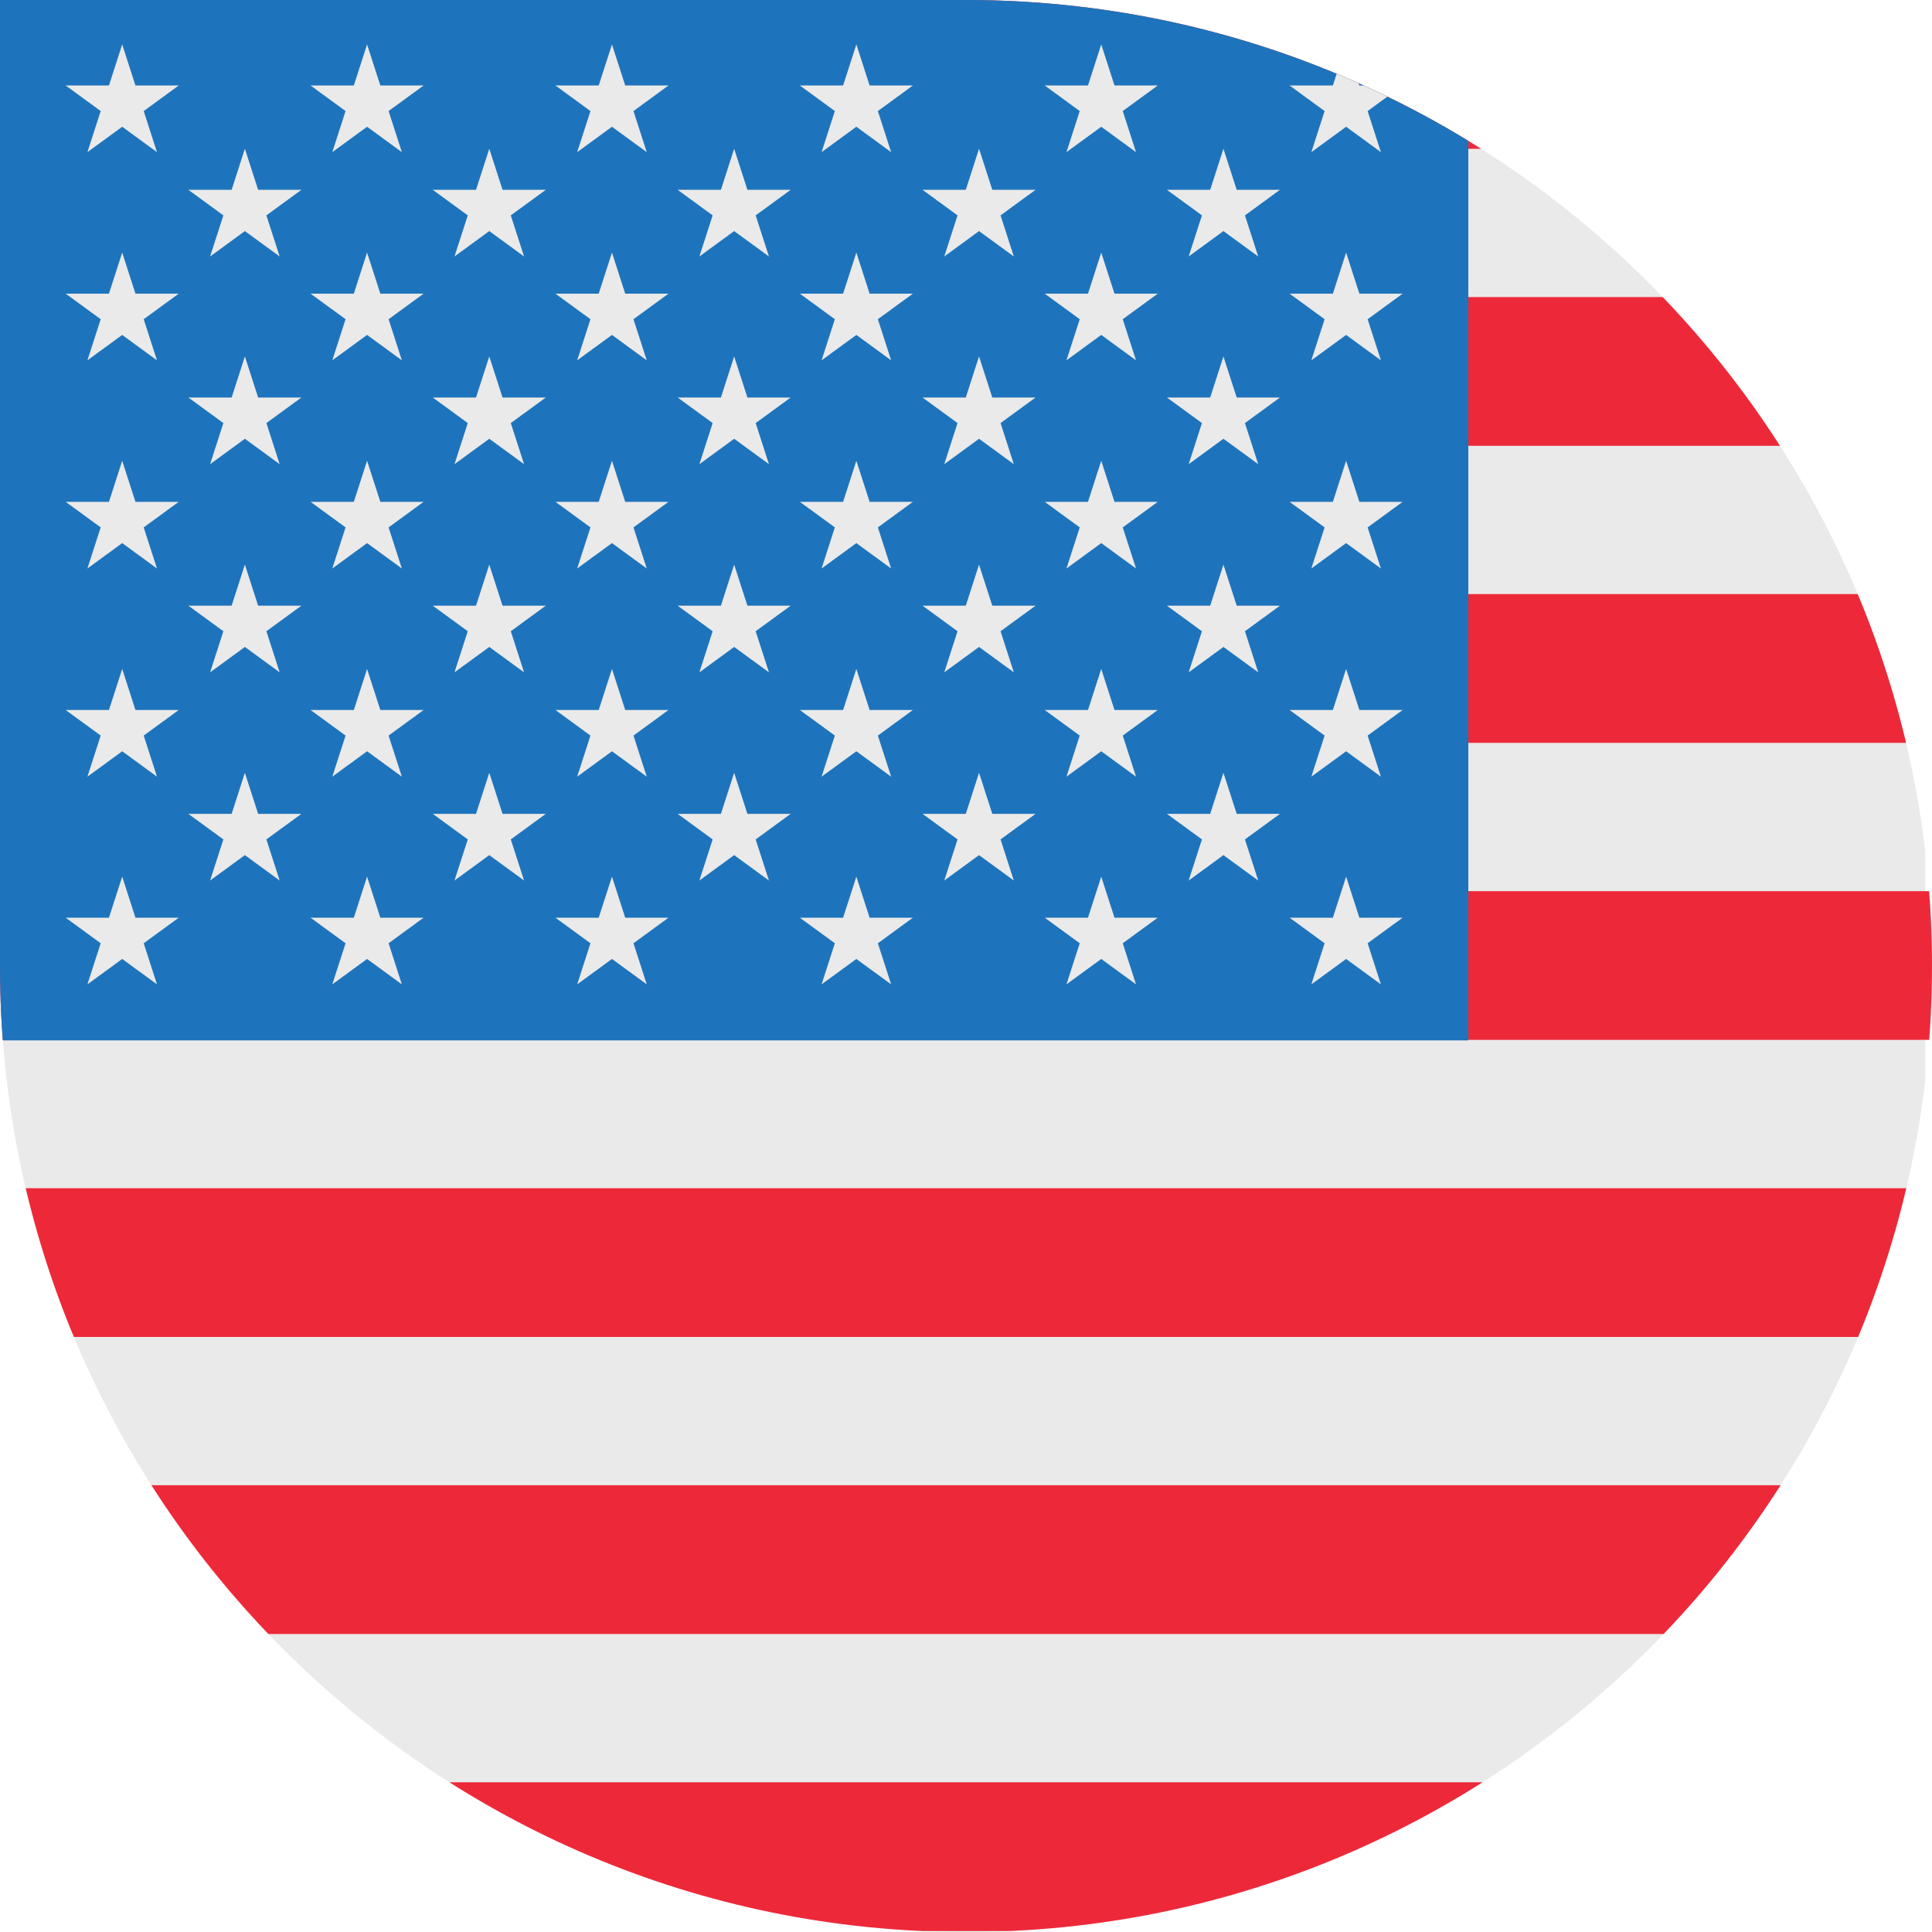 <?xml version="1.0" encoding="UTF-8"?><svg id="Layer_1" xmlns="http://www.w3.org/2000/svg" xmlns:xlink="http://www.w3.org/1999/xlink" viewBox="0 0 40 40"><defs><style>.cls-1{stroke:#ed2939;stroke-miterlimit:10;stroke-width:3.08px;}.cls-1,.cls-2{fill:none;}.cls-3{fill:#1e74bc;}.cls-4{fill:#eaeaea;}.cls-5{clip-path:url(#clippath);}</style><clipPath id="clippath"><path class="cls-2" d="M0,0H20C31.04,0,40,8.96,40,20h0c0,11.04-8.96,20-20,20h0C8.96,40,0,31.04,0,20V0H0Z"/></clipPath></defs><g class="cls-5"><g><rect class="cls-4" width="39.86" height="40"/><path class="cls-1" d="M0,7.69H76m0,6.15H0m0,6.15H76m0,6.15H0m0,6.15H76m0,6.15H0M0,1.54H76"/><rect class="cls-3" width="30.4" height="21.54"/><g><g id="s18"><g id="s9"><g id="s5"><g id="s4"><path id="s" class="cls-4" d="M2.53,.92l.72,2.23L1.36,1.77H3.7l-1.89,1.38L2.53,.92Z"/><path id="s-2" class="cls-4" d="M2.53,5.23l.72,2.23-1.89-1.38H3.7l-1.89,1.38,.72-2.23Z"/><path id="s-3" class="cls-4" d="M2.53,9.54l.72,2.23-1.89-1.38H3.7l-1.89,1.38,.72-2.23Z"/><path id="s-4" class="cls-4" d="M2.53,13.85l.72,2.23-1.89-1.38H3.7l-1.89,1.38,.72-2.23Z"/></g><path id="s-5" class="cls-4" d="M2.53,18.15l.72,2.23-1.89-1.38H3.7l-1.89,1.38,.72-2.23Z"/></g><g id="s4-2"><path id="s-6" class="cls-4" d="M5.07,3.08l.72,2.23-1.89-1.38h2.34l-1.89,1.38,.72-2.23Z"/><path id="s-7" class="cls-4" d="M5.07,7.38l.72,2.23-1.89-1.38h2.34l-1.89,1.38,.72-2.23Z"/><path id="s-8" class="cls-4" d="M5.07,11.69l.72,2.23-1.89-1.38h2.34l-1.89,1.38,.72-2.23Z"/><path id="s-9" class="cls-4" d="M5.07,16l.72,2.23-1.89-1.38h2.34l-1.89,1.38,.72-2.23Z"/></g></g><g id="s9-2"><g id="s5-2"><g id="s4-3"><path id="s-10" class="cls-4" d="M7.6,.92l.72,2.23-1.89-1.38h2.34l-1.89,1.38,.72-2.23Z"/><path id="s-11" class="cls-4" d="M7.6,5.23l.72,2.23-1.89-1.38h2.34l-1.89,1.38,.72-2.23Z"/><path id="s-12" class="cls-4" d="M7.6,9.54l.72,2.23-1.89-1.38h2.34l-1.89,1.38,.72-2.23Z"/><path id="s-13" class="cls-4" d="M7.6,13.85l.72,2.23-1.89-1.38h2.34l-1.89,1.38,.72-2.23Z"/></g><path id="s-14" class="cls-4" d="M7.6,18.15l.72,2.23-1.89-1.38h2.34l-1.89,1.38,.72-2.23Z"/></g><g id="s4-4"><path id="s-15" class="cls-4" d="M10.13,3.08l.72,2.23-1.89-1.38h2.34l-1.89,1.38,.72-2.23Z"/><path id="s-16" class="cls-4" d="M10.13,7.38l.72,2.23-1.89-1.38h2.34l-1.89,1.38,.72-2.23Z"/><path id="s-17" class="cls-4" d="M10.13,11.69l.72,2.23-1.89-1.38h2.34l-1.89,1.38,.72-2.23Z"/><path id="s-18" class="cls-4" d="M10.13,16l.72,2.23-1.89-1.38h2.34l-1.89,1.38,.72-2.23Z"/></g></g></g><g id="s18-2"><g id="s9-3"><g id="s5-3"><g id="s4-5"><path id="s-19" class="cls-4" d="M12.67,.92l.72,2.23-1.89-1.38h2.34l-1.89,1.38,.72-2.23Z"/><path id="s-20" class="cls-4" d="M12.67,5.23l.72,2.23-1.89-1.38h2.34l-1.89,1.38,.72-2.23Z"/><path id="s-21" class="cls-4" d="M12.67,9.54l.72,2.23-1.89-1.38h2.34l-1.89,1.38,.72-2.23Z"/><path id="s-22" class="cls-4" d="M12.67,13.85l.72,2.23-1.89-1.38h2.34l-1.89,1.38,.72-2.23Z"/></g><path id="s-23" class="cls-4" d="M12.67,18.15l.72,2.23-1.89-1.38h2.34l-1.89,1.38,.72-2.23Z"/></g><g id="s4-6"><path id="s-24" class="cls-4" d="M15.2,3.08l.72,2.23-1.89-1.38h2.34l-1.89,1.38,.72-2.23Z"/><path id="s-25" class="cls-4" d="M15.2,7.38l.72,2.23-1.89-1.38h2.34l-1.89,1.38,.72-2.23Z"/><path id="s-26" class="cls-4" d="M15.2,11.69l.72,2.23-1.89-1.38h2.34l-1.89,1.38,.72-2.23Z"/><path id="s-27" class="cls-4" d="M15.2,16l.72,2.23-1.89-1.38h2.34l-1.89,1.38,.72-2.23Z"/></g></g><g id="s9-4"><g id="s5-4"><g id="s4-7"><path id="s-28" class="cls-4" d="M17.73,.92l.72,2.23-1.89-1.38h2.34l-1.89,1.38,.72-2.23Z"/><path id="s-29" class="cls-4" d="M17.73,5.23l.72,2.23-1.89-1.38h2.34l-1.89,1.38,.72-2.23Z"/><path id="s-30" class="cls-4" d="M17.73,9.54l.72,2.23-1.89-1.38h2.34l-1.89,1.38,.72-2.23Z"/><path id="s-31" class="cls-4" d="M17.73,13.85l.72,2.23-1.89-1.38h2.34l-1.89,1.38,.72-2.23Z"/></g><path id="s-32" class="cls-4" d="M17.73,18.15l.72,2.23-1.89-1.38h2.34l-1.89,1.38,.72-2.23Z"/></g><g id="s4-8"><path id="s-33" class="cls-4" d="M20.27,3.08l.72,2.23-1.89-1.38h2.34l-1.89,1.38,.72-2.23Z"/><path id="s-34" class="cls-4" d="M20.27,7.38l.72,2.23-1.89-1.38h2.34l-1.89,1.38,.72-2.23Z"/><path id="s-35" class="cls-4" d="M20.27,11.69l.72,2.23-1.89-1.38h2.34l-1.89,1.38,.72-2.23Z"/><path id="s-36" class="cls-4" d="M20.27,16l.72,2.23-1.89-1.38h2.34l-1.89,1.38,.72-2.23Z"/></g></g></g><g id="s9-5"><g id="s5-5"><g id="s4-9"><path id="s-37" class="cls-4" d="M22.8,.92l.72,2.23-1.89-1.38h2.34l-1.89,1.38,.72-2.23Z"/><path id="s-38" class="cls-4" d="M22.8,5.23l.72,2.23-1.89-1.38h2.34l-1.89,1.38,.72-2.23Z"/><path id="s-39" class="cls-4" d="M22.8,9.54l.72,2.23-1.89-1.38h2.34l-1.89,1.38,.72-2.23Z"/><path id="s-40" class="cls-4" d="M22.8,13.85l.72,2.23-1.89-1.38h2.34l-1.89,1.38,.72-2.23Z"/></g><path id="s-41" class="cls-4" d="M22.8,18.15l.72,2.23-1.89-1.38h2.34l-1.89,1.38,.72-2.23Z"/></g><g id="s4-10"><path id="s-42" class="cls-4" d="M25.33,3.08l.72,2.23-1.89-1.38h2.34l-1.89,1.38,.72-2.23Z"/><path id="s-43" class="cls-4" d="M25.33,7.38l.72,2.23-1.89-1.38h2.34l-1.89,1.38,.72-2.23Z"/><path id="s-44" class="cls-4" d="M25.33,11.69l.72,2.23-1.89-1.38h2.34l-1.89,1.38,.72-2.23Z"/><path id="s-45" class="cls-4" d="M25.33,16l.72,2.23-1.89-1.38h2.34l-1.89,1.38,.72-2.23Z"/></g></g><g id="s5-6"><g id="s4-11"><path id="s-46" class="cls-4" d="M27.87,.92l.72,2.23-1.89-1.38h2.34l-1.89,1.38,.72-2.23Z"/><path id="s-47" class="cls-4" d="M27.87,5.23l.72,2.23-1.89-1.38h2.34l-1.89,1.38,.72-2.23Z"/><path id="s-48" class="cls-4" d="M27.87,9.54l.72,2.23-1.89-1.38h2.34l-1.89,1.38,.72-2.23Z"/><path id="s-49" class="cls-4" d="M27.87,13.85l.72,2.23-1.89-1.38h2.34l-1.89,1.38,.72-2.23Z"/></g><path id="s-50" class="cls-4" d="M27.87,18.15l.72,2.23-1.89-1.38h2.34l-1.89,1.38,.72-2.23Z"/></g></g></g></g></svg>